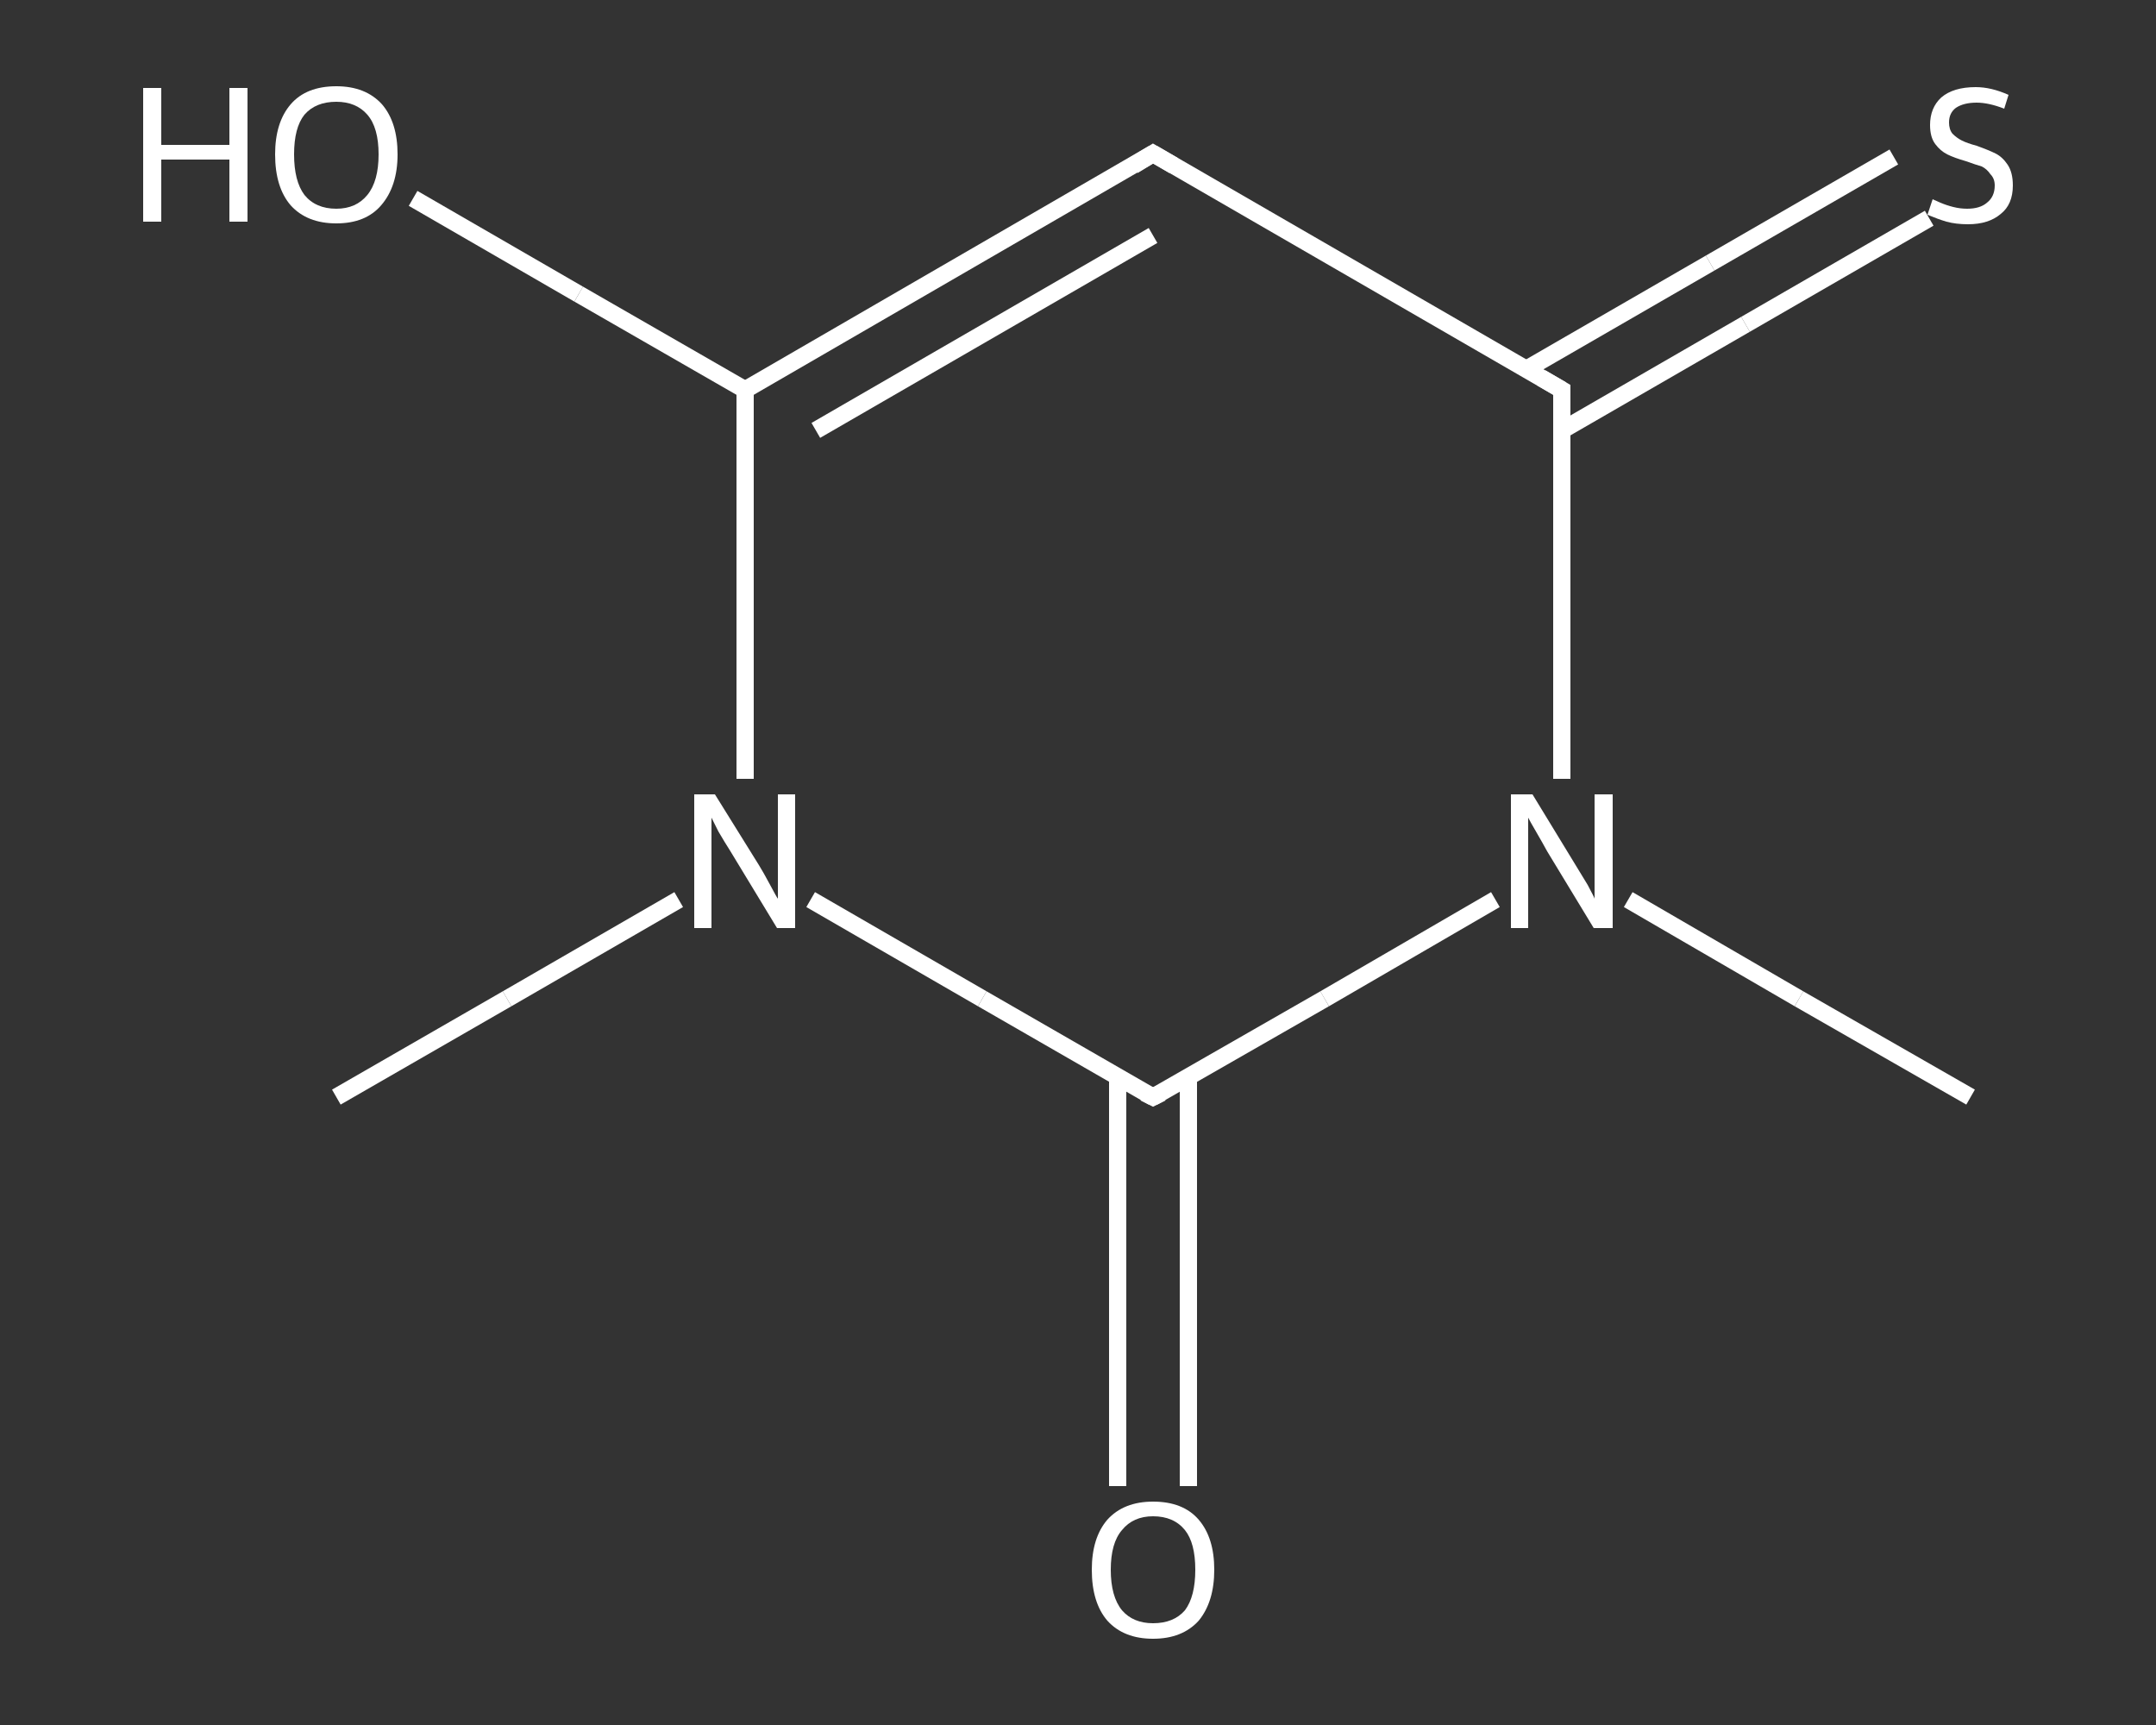 <?xml version='1.0' encoding='iso-8859-1'?>
<svg version='1.1' baseProfile='full'
              xmlns='http://www.w3.org/2000/svg'
                      xmlns:rdkit='http://www.rdkit.org/xml'
                      xmlns:xlink='http://www.w3.org/1999/xlink'
                  xml:space='preserve'
width='250px' height='200px' viewBox='0 0 250 200'>
<rect x="0" y="0" width="250" height="200" fill="#333333" stroke="none"/>
<!-- END OF HEADER -->
<rect style='opacity:1.0;fill:transparent;stroke:none' width='250.0' height='200.0' x='0.0' y='0.0'> </rect>
<path class='bond-0 atom-0 atom-1' d='M 39.0,127.2 L 58.8,115.8' style='fill:none;fill-rule:evenodd;stroke:#FFFFFF;stroke-width:2.0px;stroke-linecap:butt;stroke-linejoin:miter;stroke-opacity:1' />
<path class='bond-0 atom-0 atom-1' d='M 58.8,115.8 L 78.7,104.3' style='fill:none;fill-rule:evenodd;stroke:#FFFFFF;stroke-width:2.0px;stroke-linecap:butt;stroke-linejoin:miter;stroke-opacity:1' />
<path class='bond-1 atom-1 atom-2' d='M 86.4,90.3 L 86.4,67.8' style='fill:none;fill-rule:evenodd;stroke:#FFFFFF;stroke-width:2.0px;stroke-linecap:butt;stroke-linejoin:miter;stroke-opacity:1' />
<path class='bond-1 atom-1 atom-2' d='M 86.4,67.8 L 86.4,45.2' style='fill:none;fill-rule:evenodd;stroke:#FFFFFF;stroke-width:2.0px;stroke-linecap:butt;stroke-linejoin:miter;stroke-opacity:1' />
<path class='bond-2 atom-2 atom-3' d='M 86.4,45.2 L 67.1,34.1' style='fill:none;fill-rule:evenodd;stroke:#FFFFFF;stroke-width:2.0px;stroke-linecap:butt;stroke-linejoin:miter;stroke-opacity:1' />
<path class='bond-2 atom-2 atom-3' d='M 67.1,34.1 L 47.9,23.0' style='fill:none;fill-rule:evenodd;stroke:#FFFFFF;stroke-width:2.0px;stroke-linecap:butt;stroke-linejoin:miter;stroke-opacity:1' />
<path class='bond-3 atom-2 atom-4' d='M 86.4,45.2 L 133.7,17.8' style='fill:none;fill-rule:evenodd;stroke:#FFFFFF;stroke-width:2.0px;stroke-linecap:butt;stroke-linejoin:miter;stroke-opacity:1' />
<path class='bond-3 atom-2 atom-4' d='M 94.6,49.9 L 133.7,27.3' style='fill:none;fill-rule:evenodd;stroke:#FFFFFF;stroke-width:2.0px;stroke-linecap:butt;stroke-linejoin:miter;stroke-opacity:1' />
<path class='bond-4 atom-4 atom-5' d='M 133.7,17.8 L 181.1,45.2' style='fill:none;fill-rule:evenodd;stroke:#FFFFFF;stroke-width:2.0px;stroke-linecap:butt;stroke-linejoin:miter;stroke-opacity:1' />
<path class='bond-5 atom-5 atom-6' d='M 181.1,49.9 L 202.4,37.6' style='fill:none;fill-rule:evenodd;stroke:#FFFFFF;stroke-width:2.0px;stroke-linecap:butt;stroke-linejoin:miter;stroke-opacity:1' />
<path class='bond-5 atom-5 atom-6' d='M 202.4,37.6 L 223.7,25.3' style='fill:none;fill-rule:evenodd;stroke:#FFFFFF;stroke-width:2.0px;stroke-linecap:butt;stroke-linejoin:miter;stroke-opacity:1' />
<path class='bond-5 atom-5 atom-6' d='M 177.0,42.8 L 198.3,30.5' style='fill:none;fill-rule:evenodd;stroke:#FFFFFF;stroke-width:2.0px;stroke-linecap:butt;stroke-linejoin:miter;stroke-opacity:1' />
<path class='bond-5 atom-5 atom-6' d='M 198.3,30.5 L 219.6,18.2' style='fill:none;fill-rule:evenodd;stroke:#FFFFFF;stroke-width:2.0px;stroke-linecap:butt;stroke-linejoin:miter;stroke-opacity:1' />
<path class='bond-6 atom-5 atom-7' d='M 181.1,45.2 L 181.1,67.8' style='fill:none;fill-rule:evenodd;stroke:#FFFFFF;stroke-width:2.0px;stroke-linecap:butt;stroke-linejoin:miter;stroke-opacity:1' />
<path class='bond-6 atom-5 atom-7' d='M 181.1,67.8 L 181.1,90.3' style='fill:none;fill-rule:evenodd;stroke:#FFFFFF;stroke-width:2.0px;stroke-linecap:butt;stroke-linejoin:miter;stroke-opacity:1' />
<path class='bond-7 atom-7 atom-8' d='M 188.8,104.3 L 208.6,115.8' style='fill:none;fill-rule:evenodd;stroke:#FFFFFF;stroke-width:2.0px;stroke-linecap:butt;stroke-linejoin:miter;stroke-opacity:1' />
<path class='bond-7 atom-7 atom-8' d='M 208.6,115.8 L 228.5,127.2' style='fill:none;fill-rule:evenodd;stroke:#FFFFFF;stroke-width:2.0px;stroke-linecap:butt;stroke-linejoin:miter;stroke-opacity:1' />
<path class='bond-8 atom-7 atom-9' d='M 173.4,104.3 L 153.6,115.8' style='fill:none;fill-rule:evenodd;stroke:#FFFFFF;stroke-width:2.0px;stroke-linecap:butt;stroke-linejoin:miter;stroke-opacity:1' />
<path class='bond-8 atom-7 atom-9' d='M 153.6,115.8 L 133.7,127.2' style='fill:none;fill-rule:evenodd;stroke:#FFFFFF;stroke-width:2.0px;stroke-linecap:butt;stroke-linejoin:miter;stroke-opacity:1' />
<path class='bond-9 atom-9 atom-10' d='M 129.6,124.9 L 129.6,148.6' style='fill:none;fill-rule:evenodd;stroke:#FFFFFF;stroke-width:2.0px;stroke-linecap:butt;stroke-linejoin:miter;stroke-opacity:1' />
<path class='bond-9 atom-9 atom-10' d='M 129.6,148.6 L 129.6,172.3' style='fill:none;fill-rule:evenodd;stroke:#FFFFFF;stroke-width:2.0px;stroke-linecap:butt;stroke-linejoin:miter;stroke-opacity:1' />
<path class='bond-9 atom-9 atom-10' d='M 137.8,124.9 L 137.8,148.6' style='fill:none;fill-rule:evenodd;stroke:#FFFFFF;stroke-width:2.0px;stroke-linecap:butt;stroke-linejoin:miter;stroke-opacity:1' />
<path class='bond-9 atom-9 atom-10' d='M 137.8,148.6 L 137.8,172.3' style='fill:none;fill-rule:evenodd;stroke:#FFFFFF;stroke-width:2.0px;stroke-linecap:butt;stroke-linejoin:miter;stroke-opacity:1' />
<path class='bond-10 atom-9 atom-1' d='M 133.7,127.2 L 113.9,115.8' style='fill:none;fill-rule:evenodd;stroke:#FFFFFF;stroke-width:2.0px;stroke-linecap:butt;stroke-linejoin:miter;stroke-opacity:1' />
<path class='bond-10 atom-9 atom-1' d='M 113.9,115.8 L 94.0,104.3' style='fill:none;fill-rule:evenodd;stroke:#FFFFFF;stroke-width:2.0px;stroke-linecap:butt;stroke-linejoin:miter;stroke-opacity:1' />
<path d='M 131.4,19.2 L 133.7,17.8 L 136.1,19.2' style='fill:none;stroke:#FFFFFF;stroke-width:2.0px;stroke-linecap:butt;stroke-linejoin:miter;stroke-opacity:1;' />
<path d='M 178.7,43.8 L 181.1,45.2 L 181.1,46.3' style='fill:none;stroke:#FFFFFF;stroke-width:2.0px;stroke-linecap:butt;stroke-linejoin:miter;stroke-opacity:1;' />
<path d='M 134.7,126.7 L 133.7,127.2 L 132.7,126.7' style='fill:none;stroke:#FFFFFF;stroke-width:2.0px;stroke-linecap:butt;stroke-linejoin:miter;stroke-opacity:1;' />
<path class='atom-1' d='M 82.9 92.1
L 88.0 100.3
Q 88.5 101.1, 89.3 102.6
Q 90.1 104.1, 90.2 104.2
L 90.2 92.1
L 92.2 92.1
L 92.2 107.6
L 90.1 107.6
L 84.7 98.7
Q 84.0 97.6, 83.3 96.4
Q 82.7 95.2, 82.5 94.8
L 82.5 107.6
L 80.5 107.6
L 80.5 92.1
L 82.9 92.1
' fill='#FFFFFF'/>
<path class='atom-3' d='M 16.6 10.2
L 18.7 10.2
L 18.7 16.8
L 26.6 16.8
L 26.6 10.2
L 28.7 10.2
L 28.7 25.7
L 26.6 25.7
L 26.6 18.5
L 18.7 18.5
L 18.7 25.7
L 16.6 25.7
L 16.6 10.2
' fill='#FFFFFF'/>
<path class='atom-3' d='M 31.9 17.9
Q 31.9 14.2, 33.7 12.1
Q 35.5 10.0, 39.0 10.0
Q 42.4 10.0, 44.3 12.1
Q 46.1 14.2, 46.1 17.9
Q 46.1 21.6, 44.2 23.8
Q 42.4 25.9, 39.0 25.9
Q 35.6 25.9, 33.7 23.8
Q 31.9 21.7, 31.9 17.9
M 39.0 24.2
Q 41.3 24.2, 42.6 22.6
Q 43.9 21.0, 43.9 17.9
Q 43.9 14.8, 42.6 13.3
Q 41.3 11.8, 39.0 11.8
Q 36.6 11.8, 35.3 13.3
Q 34.1 14.8, 34.1 17.9
Q 34.1 21.0, 35.3 22.6
Q 36.6 24.2, 39.0 24.2
' fill='#FFFFFF'/>
<path class='atom-6' d='M 224.1 23.1
Q 224.3 23.2, 225.0 23.5
Q 225.7 23.8, 226.5 24.0
Q 227.3 24.2, 228.1 24.2
Q 229.6 24.2, 230.4 23.5
Q 231.3 22.8, 231.3 21.5
Q 231.3 20.7, 230.8 20.2
Q 230.4 19.6, 229.8 19.3
Q 229.1 19.1, 228.0 18.7
Q 226.6 18.3, 225.8 17.9
Q 225.0 17.5, 224.4 16.7
Q 223.8 15.9, 223.8 14.5
Q 223.8 12.5, 225.1 11.3
Q 226.5 10.1, 229.1 10.1
Q 230.9 10.1, 232.9 11.0
L 232.4 12.6
Q 230.6 11.9, 229.2 11.9
Q 227.7 11.9, 226.8 12.5
Q 226.0 13.1, 226.0 14.2
Q 226.0 15.0, 226.4 15.5
Q 226.9 16.0, 227.5 16.3
Q 228.1 16.6, 229.2 16.9
Q 230.6 17.4, 231.4 17.8
Q 232.2 18.2, 232.8 19.1
Q 233.4 20.0, 233.4 21.5
Q 233.4 23.7, 232.0 24.8
Q 230.6 26.0, 228.2 26.0
Q 226.8 26.0, 225.7 25.7
Q 224.7 25.4, 223.5 24.9
L 224.1 23.1
' fill='#FFFFFF'/>
<path class='atom-7' d='M 177.7 92.1
L 182.7 100.3
Q 183.2 101.1, 184.1 102.6
Q 184.9 104.1, 184.9 104.2
L 184.9 92.1
L 187.0 92.1
L 187.0 107.6
L 184.8 107.6
L 179.4 98.7
Q 178.8 97.6, 178.1 96.4
Q 177.4 95.2, 177.2 94.8
L 177.2 107.6
L 175.2 107.6
L 175.2 92.1
L 177.7 92.1
' fill='#FFFFFF'/>
<path class='atom-10' d='M 126.6 182.0
Q 126.6 178.3, 128.4 176.2
Q 130.3 174.1, 133.7 174.1
Q 137.2 174.1, 139.0 176.2
Q 140.8 178.3, 140.8 182.0
Q 140.8 185.7, 139.0 187.9
Q 137.1 190.0, 133.7 190.0
Q 130.3 190.0, 128.4 187.9
Q 126.6 185.8, 126.6 182.0
M 133.7 188.2
Q 136.1 188.2, 137.4 186.7
Q 138.6 185.1, 138.6 182.0
Q 138.6 178.9, 137.4 177.4
Q 136.1 175.8, 133.7 175.8
Q 131.4 175.8, 130.1 177.4
Q 128.8 178.9, 128.8 182.0
Q 128.8 185.1, 130.1 186.7
Q 131.4 188.2, 133.7 188.2
' fill='#FFFFFF'/>
</svg>

